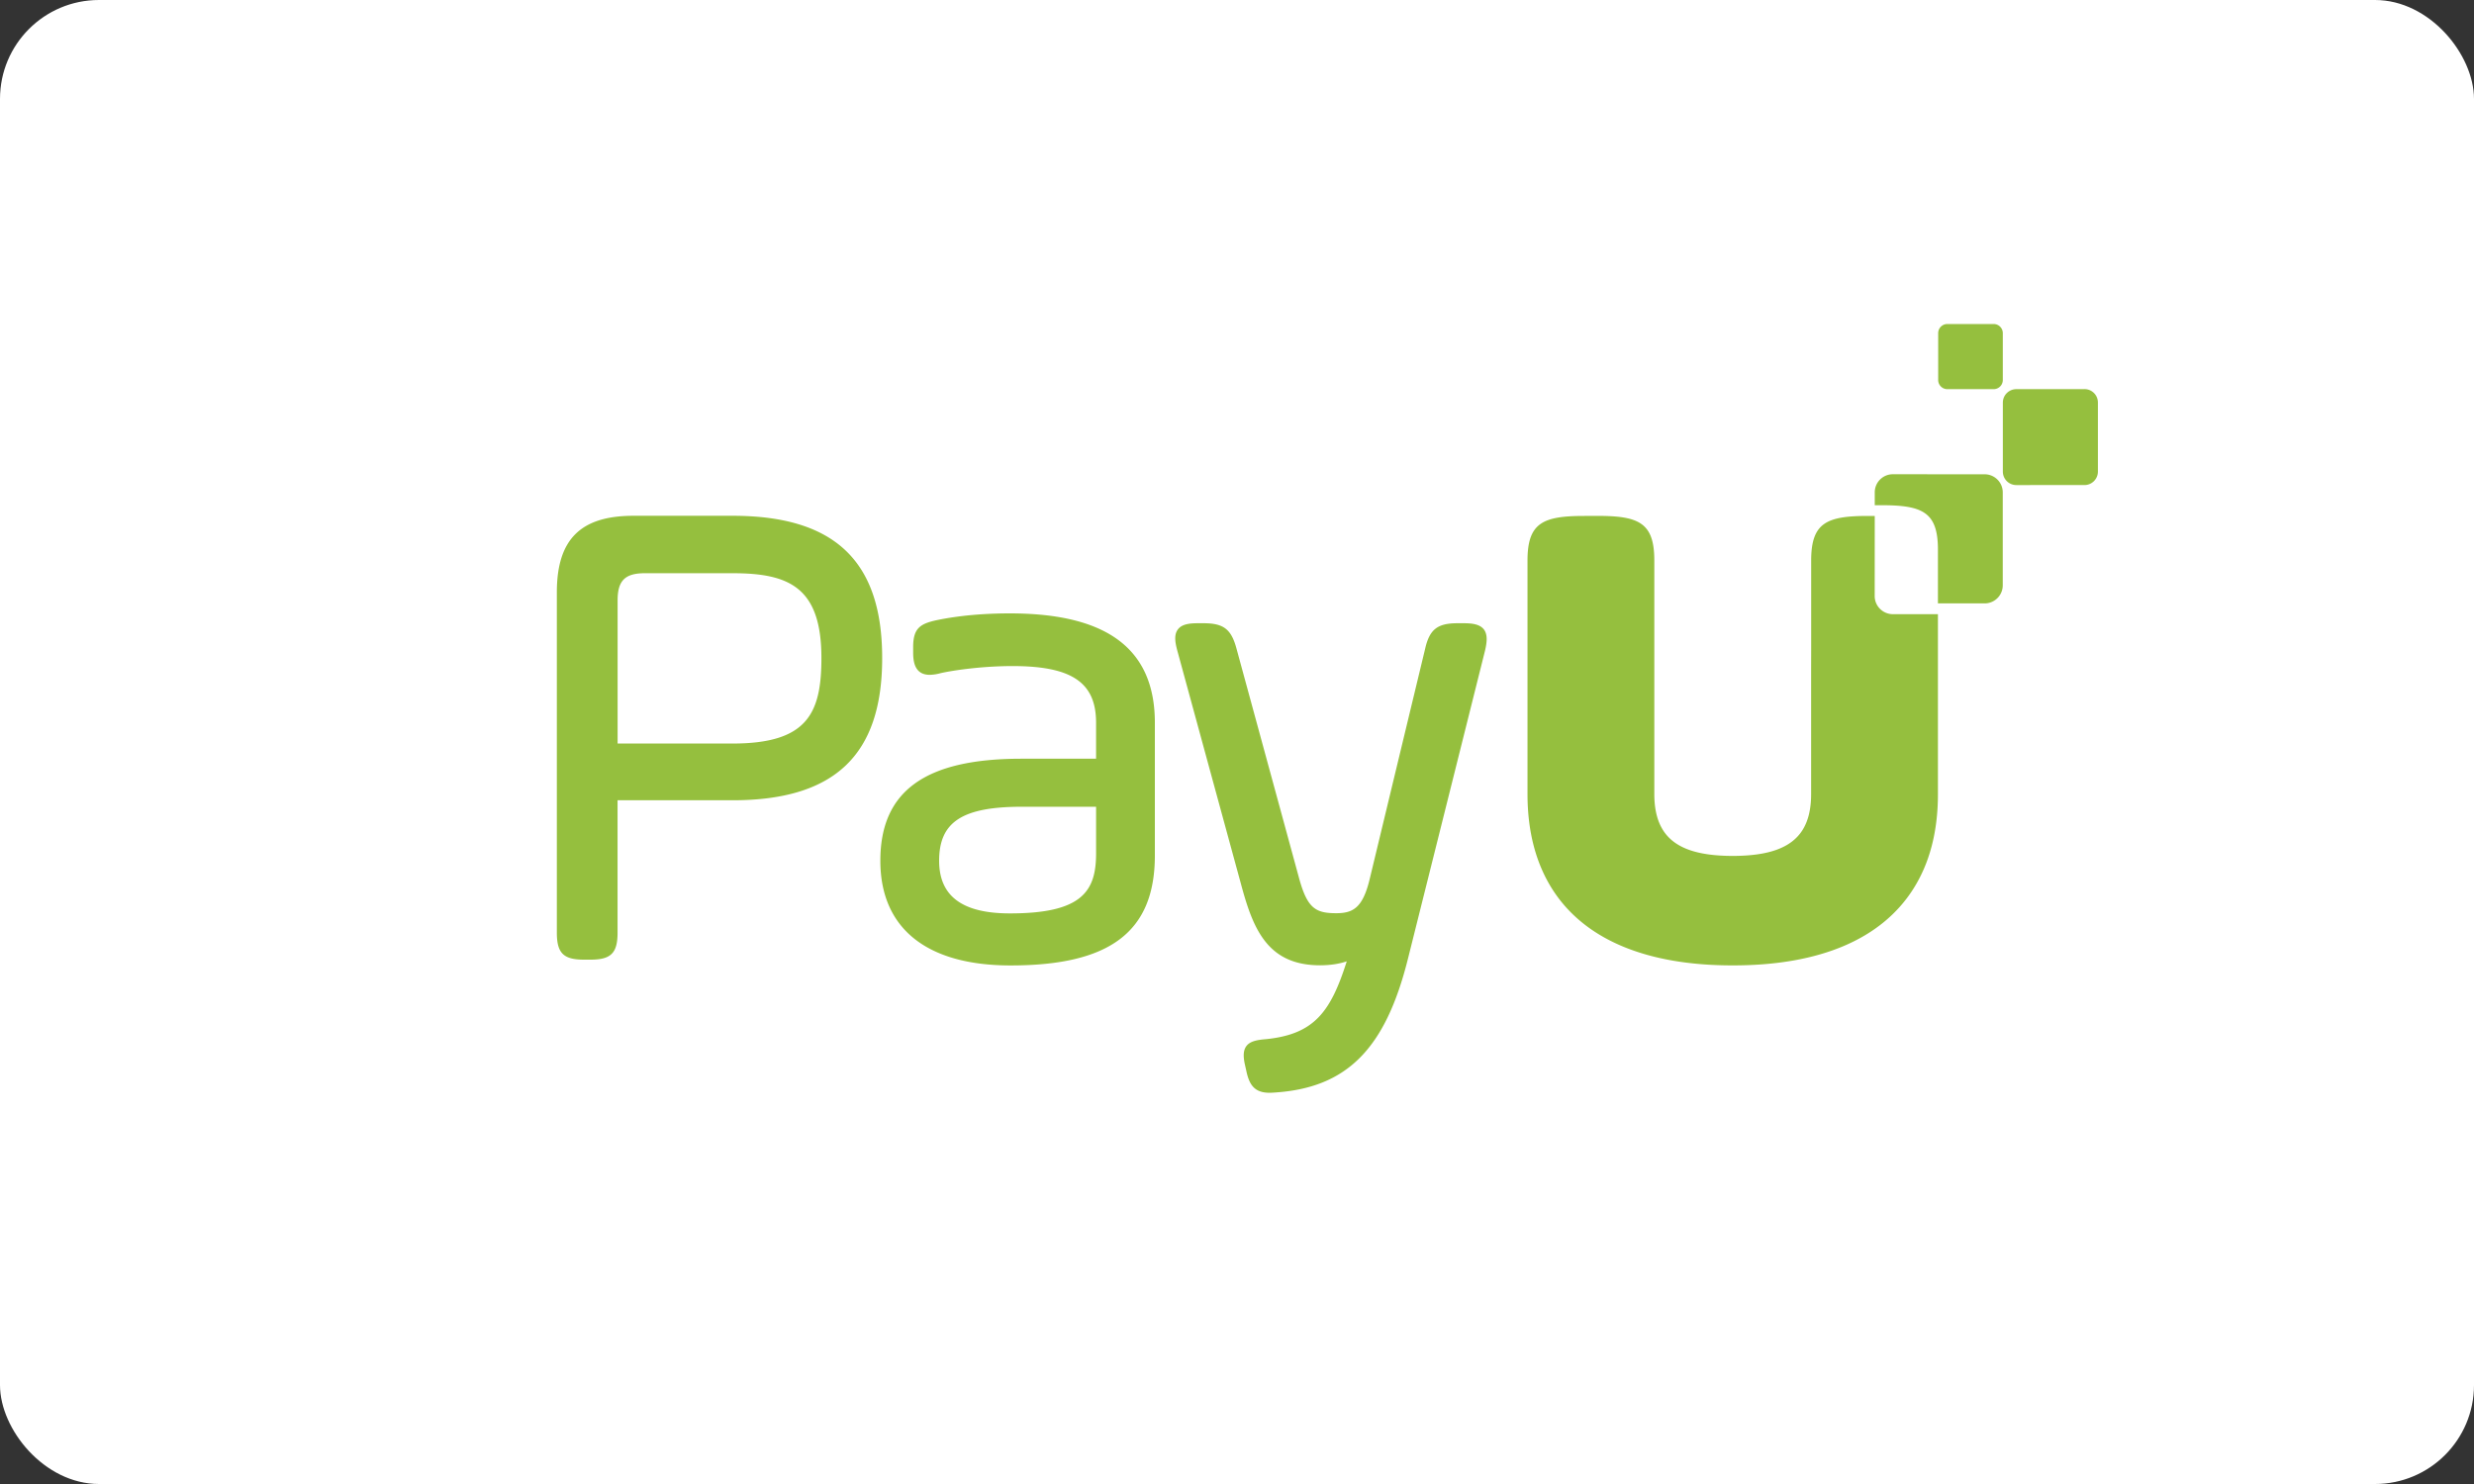 <svg width="50" height="30" viewBox="0 0 50 30" xmlns="http://www.w3.org/2000/svg">
    <rect x="0" y="0" width="50" height="30" fill="#333333" stroke="none"/>
    <g fill="none" fill-rule="evenodd">
        <rect fill="#FFF" width="50" height="30" rx="2"/>
        <path d="M24.324 12.599c.404 0 .56.12.665.51l1.273 4.671c.164.583.33.681.742.681.338 0 .535-.105.675-.679l1.124-4.67c.089-.388.248-.513.652-.513h.122c.162 0 .324.015.41.122.085.108.063.27.026.43l-1.558 6.23c-.456 1.826-1.236 2.61-2.692 2.705a1.221 1.221 0 0 1-.106.005c-.314 0-.413-.173-.471-.453l-.027-.12c-.027-.128-.044-.27.03-.37.072-.096.201-.125.399-.141.975-.1 1.305-.551 1.63-1.573-.154.052-.338.08-.539.08-1.071 0-1.358-.747-1.6-1.648l-1.285-4.712c-.043-.16-.072-.322.012-.431.083-.11.246-.124.41-.124zM20.41 12.4c1.971 0 2.93.723 2.93 2.211v2.681c0 1.54-.9 2.225-2.916 2.225-1.697 0-2.632-.751-2.632-2.117 0-1.407.905-2.062 2.848-2.062h1.512v-.727c0-.814-.49-1.146-1.688-1.146-.667 0-1.277.1-1.468.147a.865.865 0 0 1-.207.03c-.12 0-.21-.043-.264-.128-.047-.072-.07-.175-.07-.324v-.109c0-.38.14-.471.475-.544.188-.038.686-.137 1.48-.137zm11.874-1.971c.838 0 1.15.138 1.15.901V16.054c0 .305.06.548.181.736.228.352.68.512 1.404.513.723-.001 1.175-.161 1.404-.513.121-.188.18-.431.18-.736V13.52l.001-.398v-1.791c0-.763.312-.901 1.15-.901h.135l-.001 1.62c0 .201.164.365.366.366h.912v3.638c0 .76-.17 1.403-.502 1.922-.64 1.005-1.878 1.54-3.639 1.54h-.013c-1.76 0-3-.535-3.639-1.54-.33-.519-.502-1.162-.502-1.922v-4.723c0-.763.312-.901 1.15-.901zm-17.479-.002c2.063 0 3.024.914 3.024 2.876 0 1.961-.96 2.875-3.024 2.875h-2.324v2.676c0 .413-.132.546-.546.546H11.8c-.413 0-.546-.133-.546-.546v-6.878c0-1.071.478-1.549 1.548-1.549zm7.347 5.882h-1.498c-1.205 0-1.674.306-1.674 1.091 0 .717.468 1.065 1.43 1.065 1.457 0 1.742-.445 1.742-1.213v-.943zm-7.347-4.721h-1.773c-.401 0-.55.15-.55.55v2.893h2.323c1.51 0 1.796-.608 1.796-1.728 0-1.435-.658-1.715-1.796-1.715zm25.305-2c.202 0 .366.164.366.366v1.878a.366.366 0 0 1-.367.366h-.943v-1.085c0-.763-.311-.9-1.149-.9h-.128v-.26c0-.202.164-.366.366-.366zm2.018-1.722c.15 0 .272.122.271.273v1.395c0 .15-.122.272-.272.272H40.75a.272.272 0 0 1-.272-.273V8.139c0-.15.122-.272.273-.272h1.378zM40.292 6.55c.102 0 .185.083.185.185v.947a.185.185 0 0 1-.185.185h-.936a.185.185 0 0 1-.185-.185v-.947c0-.102.083-.185.186-.185h.935z" fill="#95BF3E"/>
    </g>
</svg>
